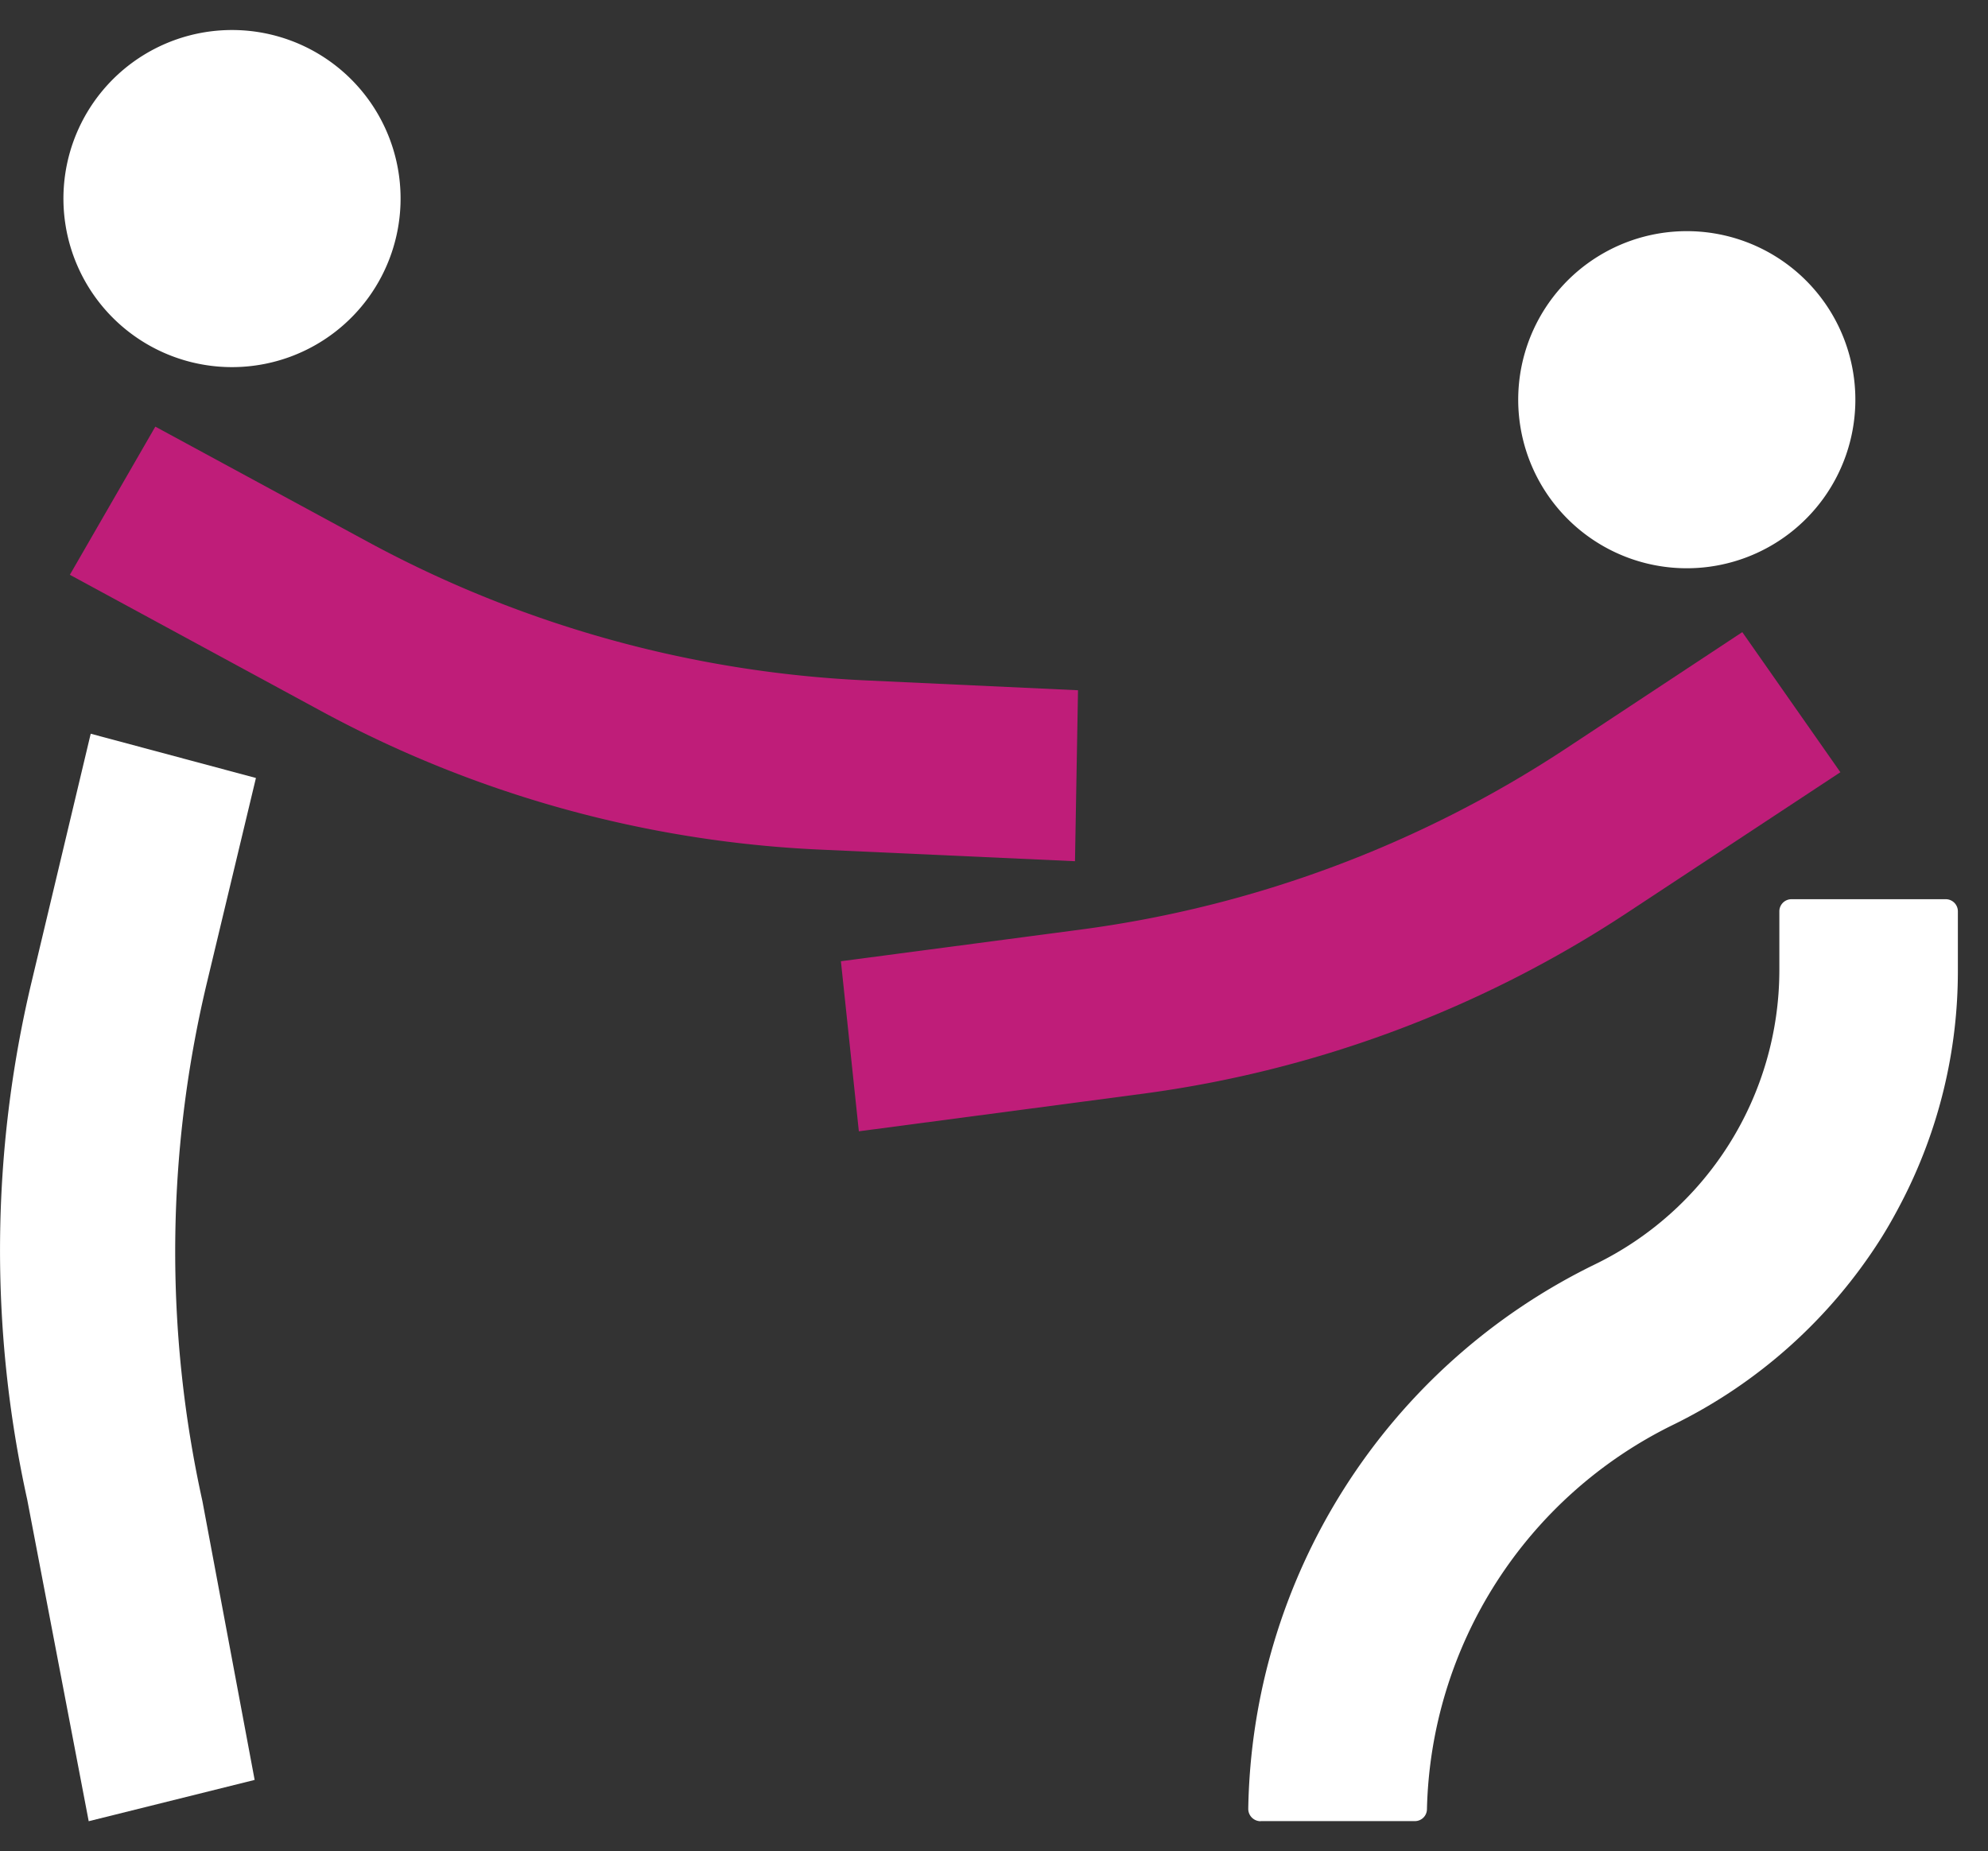 <svg xmlns="http://www.w3.org/2000/svg" xmlns:xlink="http://www.w3.org/1999/xlink" width="35.568" height="33.125" viewBox="0 0 35.568 33.125">
  <rect x="0" y="0" width="35.568" height="33.125" fill="#333333" stroke="none"/>
  <defs>
    <clipPath id="clip-path">
      <rect id="Rectangle_754" data-name="Rectangle 754" width="7.106" height="7.106" fill="none"/>
    </clipPath>
    <clipPath id="clip-path-2">
      <rect id="Rectangle_755" data-name="Rectangle 755" width="13.77" height="17.572" fill="none"/>
    </clipPath>
    <clipPath id="clip-path-3">
      <rect id="Rectangle_756" data-name="Rectangle 756" width="7.107" height="7.106" fill="none"/>
    </clipPath>
  </defs>
  <g id="Groupe_743" data-name="Groupe 743" transform="translate(-309.221 -356.12)" style="isolation: isolate">
    <path id="Tracé_167" data-name="Tracé 167" d="M329.587,375.066l-.054,3.059-4.574-.208a20.7,20.7,0,0,1-8.912-2.478L311.55,373l1.529-2.651,3.809,2.065a20.708,20.708,0,0,0,8.906,2.476Z" transform="translate(-1.079 -6.595)" fill="#bf1d79"/>
    <path id="Tracé_168" data-name="Tracé 168" d="M353.386,377.2l1.755,2.507-3.823,2.52a20.7,20.7,0,0,1-8.667,3.234l-5.071.671-.321-3.043,4.3-.568a20.7,20.7,0,0,0,8.661-3.231Z" transform="translate(-12.993 -9.769)" fill="#bf1d79"/>
    <g id="Groupe_736" data-name="Groupe 736" transform="translate(309.818 356.12)" style="mix-blend-mode: multiply;isolation: isolate">
      <g id="Groupe_735" data-name="Groupe 735">
        <g id="Groupe_734" data-name="Groupe 734" clip-path="url(#clip-path)">
          <path id="Tracé_169" data-name="Tracé 169" d="M317.366,360.243a3.016,3.016,0,1,1-2.908-3.12,3.015,3.015,0,0,1,2.908,3.12" transform="translate(-310.798 -356.584)" fill="#fff"/>
        </g>
      </g>
    </g>
    <g id="Groupe_739" data-name="Groupe 739" transform="translate(331.019 371.673)" style="mix-blend-mode: multiply;isolation: isolate">
      <g id="Groupe_738" data-name="Groupe 738" transform="translate(0 0)">
        <g id="Groupe_737" data-name="Groupe 737" clip-path="url(#clip-path-2)">
          <path id="Tracé_170" data-name="Tracé 170" d="M351.064,402.6h2.761a.215.215,0,0,0,.214-.211,7.862,7.862,0,0,1,4.406-6.881,9.17,9.17,0,0,0,3.713-3.328c.137-.217.262-.442.38-.67a8.971,8.971,0,0,0,1-4.126V386.32a.217.217,0,0,0-.217-.216h-2.76a.217.217,0,0,0-.217.216v1.065a5.857,5.857,0,0,1-3.316,5.261,11.039,11.039,0,0,0-6.186,9.734.221.221,0,0,0,.221.222" transform="translate(-350.307 -385.567)" fill="#fff"/>
        </g>
      </g>
    </g>
    <path id="Tracé_171" data-name="Tracé 171" d="M313.8,381.379l-2.956-.792-1.061,4.454a20.7,20.7,0,0,0-.075,9.25l1.1,5.755,2.969-.739-.935-4.991a20.7,20.7,0,0,1,.074-9.245Z" transform="translate(0 -11.338)" fill="#fff"/>
    <g id="Groupe_742" data-name="Groupe 742" transform="translate(335.846 359.719)" style="mix-blend-mode: multiply;isolation: isolate">
      <g id="Groupe_741" data-name="Groupe 741">
        <g id="Groupe_740" data-name="Groupe 740" clip-path="url(#clip-path-3)">
          <path id="Tracé_172" data-name="Tracé 172" d="M365.871,366.95a3.016,3.016,0,1,1-2.908-3.12,3.015,3.015,0,0,1,2.908,3.12" transform="translate(-359.303 -363.291)" fill="#fff"/>
        </g>
      </g>
    </g>
  </g>
</svg>
